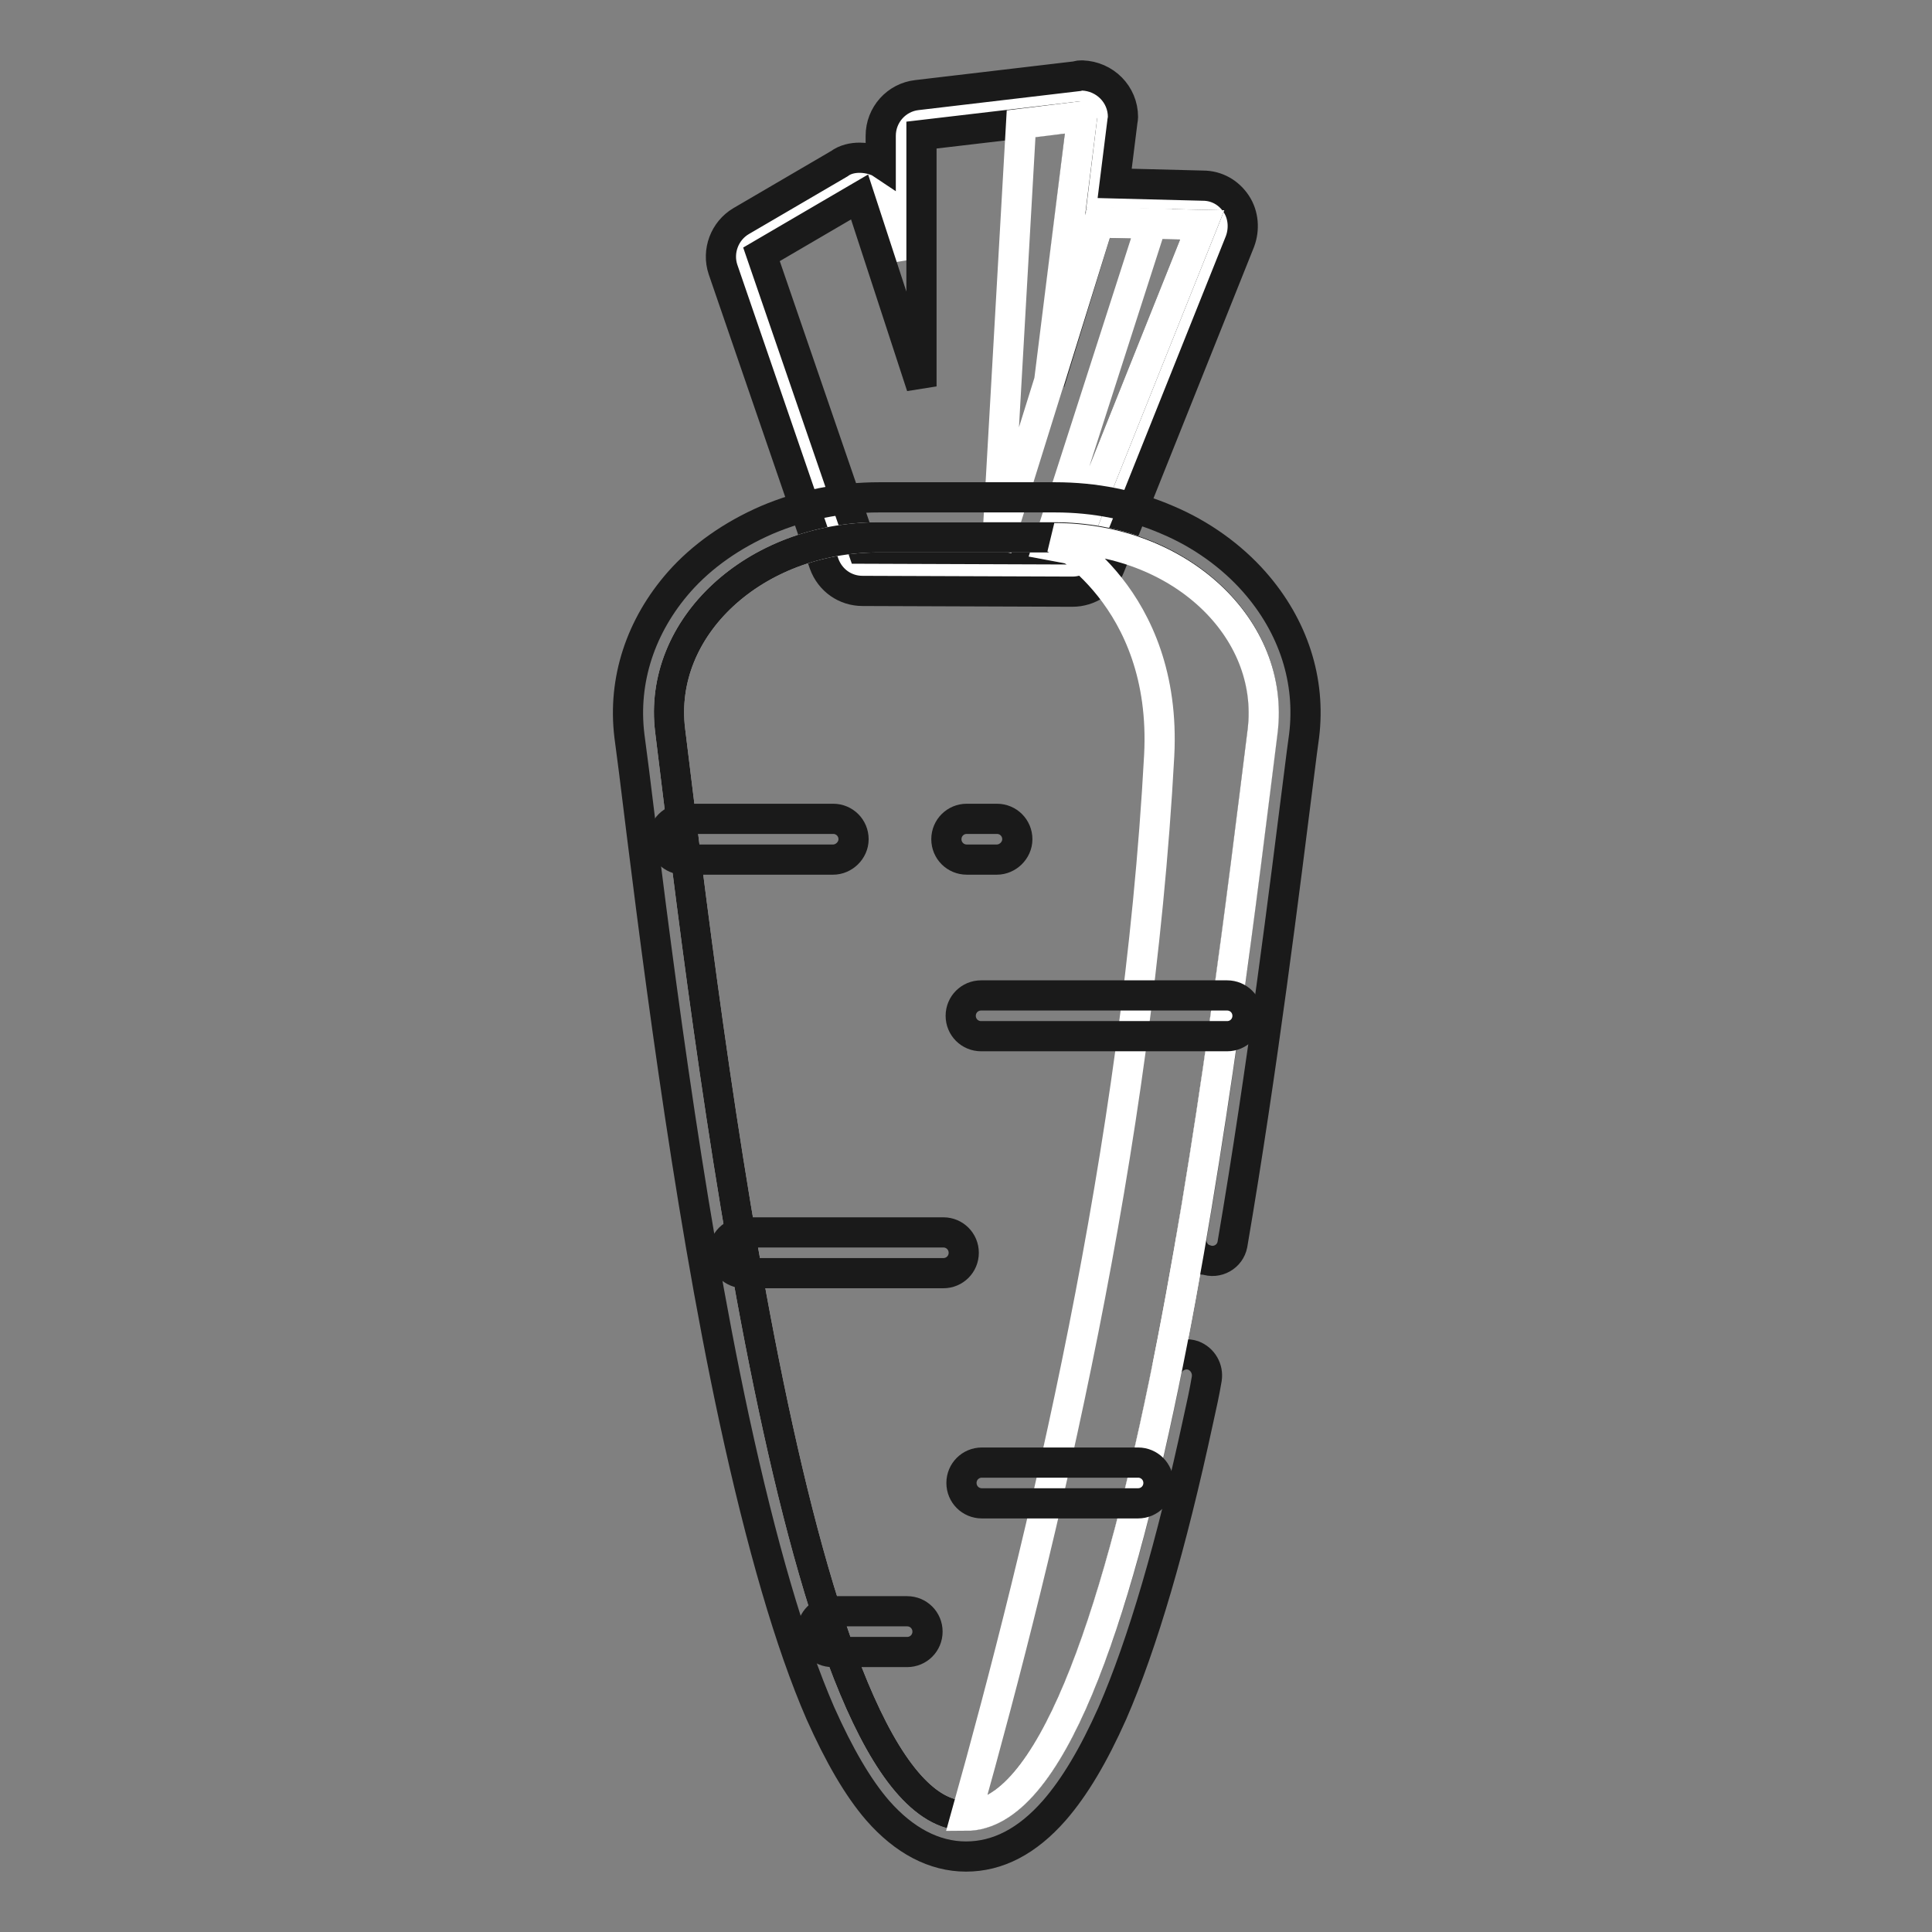 <?xml version="1.0" encoding="utf-8"?>
<!-- Svg Vector Icons : http://www.onlinewebfonts.com/icon -->
<!DOCTYPE svg PUBLIC "-//W3C//DTD SVG 1.1//EN" "http://www.w3.org/Graphics/SVG/1.1/DTD/svg11.dtd">
<svg version="1.1" xmlns="http://www.w3.org/2000/svg" xmlns:xlink="http://www.w3.org/1999/xlink" x="0px" y="0px" viewBox="0 0 256 256" enable-background="new 0 0 256 256" xml:space="preserve">
<rect x="0" y="0" width="256" height="256" fill="#808080" stroke="none"/>
<g> <path stroke-width="4" fill-opacity="0" stroke="#ffffff"  d="M114.3,75.4c-1.2,0-2.2-0.7-2.5-1.8l-13.4-39c-0.4-1.2,0.1-2.6,1.2-3.2l13-7.6c0.4-0.2,0.9-0.4,1.4-0.4 c0.3,0,0.6,0.1,0.9,0.2c0.8,0.3,1.3,0.9,1.6,1.7l2.9,9V17.9c0-1.4,1-2.5,2.4-2.7l21.3-2.5c0.1,0,0.2,0,0.3,0c0.7,0,1.4,0.3,1.9,0.8 c0.6,0.6,0.9,1.4,0.8,2.2l-1.4,11.2c0.3-0.1,0.6-0.2,0.9-0.2c0,0,13.8,0.3,13.8,0.3c0.9,0,1.7,0.5,2.2,1.2c0.5,0.7,0.6,1.7,0.2,2.5 l-17.2,43c-0.4,1-1.4,1.7-2.5,1.7C142.1,75.5,114.3,75.4,114.3,75.4z"/> <path stroke-width="4" fill-opacity="0" stroke="#1a1a1a"  d="M143.4,15.4l-4.3,35.3l6.5-21.2l13.7,0.3l-17.2,43l-27.8-0.1l-13.4-39l13-7.6l8.2,25.1V17.9L143.4,15.4  M143.4,10h-0.1c-0.2,0-0.4,0-0.6,0.1l-21.2,2.5c-2.7,0.3-4.8,2.6-4.8,5.4v3.6c-0.3-0.2-0.6-0.3-0.9-0.4c-0.6-0.2-1.3-0.3-1.9-0.3 c-0.9,0-1.9,0.2-2.7,0.8l-13,7.6c-2.2,1.3-3.2,4-2.4,6.4l13.4,39c0.8,2.2,2.8,3.6,5.1,3.6l27.8,0.1h0c2.2,0,4.2-1.3,5-3.4l17.2-43 c0.6-1.6,0.5-3.5-0.5-5c-1-1.5-2.6-2.4-4.4-2.4l-11.7-0.3l1-8c0-0.2,0.1-0.5,0.1-0.8C148.8,12.5,146.4,10.1,143.4,10 C143.5,10,143.4,10,143.4,10L143.4,10z"/> <path stroke-width="4" fill-opacity="0" stroke="#ffffff"  d="M135.3,16.4l8.1-1L139,50.7l6.6-21.2l13.7,0.3l-17.2,43l-3.2-0.6l13.7-42.6l-7-0.2l-13.5,43.3l1.2-21.1 L135.3,16.4z"/> <path stroke-width="4" fill-opacity="0" stroke="#ffffff"  d="M128,240.6c-22.3,0-34.3-104.1-39.2-143.8c-1.7-13.7,11.2-25.6,27.6-25.6h23.3c16.5,0,29.3,11.9,27.6,25.6 C162.3,136.5,150.4,240.6,128,240.6z"/> <path stroke-width="4" fill-opacity="0" stroke="#1a1a1a"  d="M158.1,179.6c-1.5-0.5-3.2,0.4-3.5,2c-6.4,31.8-15.2,59-26.6,59c-22.3,0-34.3-104.1-39.2-143.8 c-1.7-13.7,11.2-25.6,27.6-25.6h23.3c16.5,0,29.3,11.9,27.6,25.6c-2,15.7-5,41.6-9.4,67.1c-0.2,1.3,0.5,2.5,1.7,3c0,0,0,0,0.1,0 c1.6,0.6,3.3-0.4,3.6-2c4-23.4,6.9-47,8.9-62.8c0.2-1.6,0.4-3.2,0.6-4.6c0.9-7.3-1.4-14.5-6.6-20.4c-3-3.4-7-6.3-11.5-8.2 c-4.6-2-9.6-3-14.9-3h-23.3c-5.2,0-10.2,1-14.9,3C97,70.9,93,73.7,90,77.1c-5.1,5.8-7.5,13-6.6,20.4c0.2,1.5,0.4,3,0.6,4.6 c2.6,21.1,6.9,56.3,13.3,86c3.6,16.6,7.4,29.7,11.4,38.9c2.5,5.6,5,9.9,7.6,12.9c3.5,4,7.5,6.1,11.7,6.1c4.2,0,8.1-2,11.7-6.1 c2.7-3.1,5.2-7.3,7.7-12.9c4-9.2,7.8-22.2,11.4-38.9c0.4-1.8,0.8-3.6,1.1-5.4C160.1,181.4,159.4,180.1,158.1,179.6 C158.1,179.6,158.1,179.6,158.1,179.6L158.1,179.6z"/> <path stroke-width="4" fill-opacity="0" stroke="#ffffff"  d="M128,240.6c10.2-36.4,22.8-88.5,25.6-140.5c1.1-21.1-13.9-28.8-13.9-28.8c16.5,0,29.3,11.9,27.6,25.6 C162.3,136.5,150.4,240.6,128,240.6L128,240.6z"/> <path stroke-width="4" fill-opacity="0" stroke="#1a1a1a"  d="M132.1,113.9h-4c-1.5,0-2.7-1.2-2.7-2.7s1.2-2.7,2.7-2.7h4c1.5,0,2.7,1.2,2.7,2.7S133.5,113.9,132.1,113.9z  M110.4,113.9H90.6c-1.5,0-2.7-1.2-2.7-2.7s1.2-2.7,2.7-2.7h19.8c1.5,0,2.7,1.2,2.7,2.7S111.8,113.9,110.4,113.9z M162.6,137.3 h-32.6c-1.5,0-2.7-1.2-2.7-2.7s1.2-2.7,2.7-2.7h32.6c1.5,0,2.7,1.2,2.7,2.7S164.1,137.3,162.6,137.3z M125,168.7H98.6 c-1.5,0-2.7-1.2-2.7-2.7c0-1.5,1.2-2.7,2.7-2.7H125c1.5,0,2.7,1.2,2.7,2.7C127.7,167.5,126.5,168.7,125,168.7z"/> <path stroke-width="4" fill-opacity="0" stroke="#1a1a1a"  d="M150.8,199.2h-20.7c-1.5,0-2.7-1.2-2.7-2.7s1.2-2.7,2.7-2.7h20.7c1.5,0,2.7,1.2,2.7,2.7 S152.3,199.2,150.8,199.2z"/> <path stroke-width="4" fill-opacity="0" stroke="#1a1a1a"  d="M120.2,218.9h-9.9c-1.5,0-2.7-1.2-2.7-2.7s1.2-2.7,2.7-2.7h9.9c1.5,0,2.7,1.2,2.7,2.7 S121.7,218.9,120.2,218.9z"/></g>
</svg>